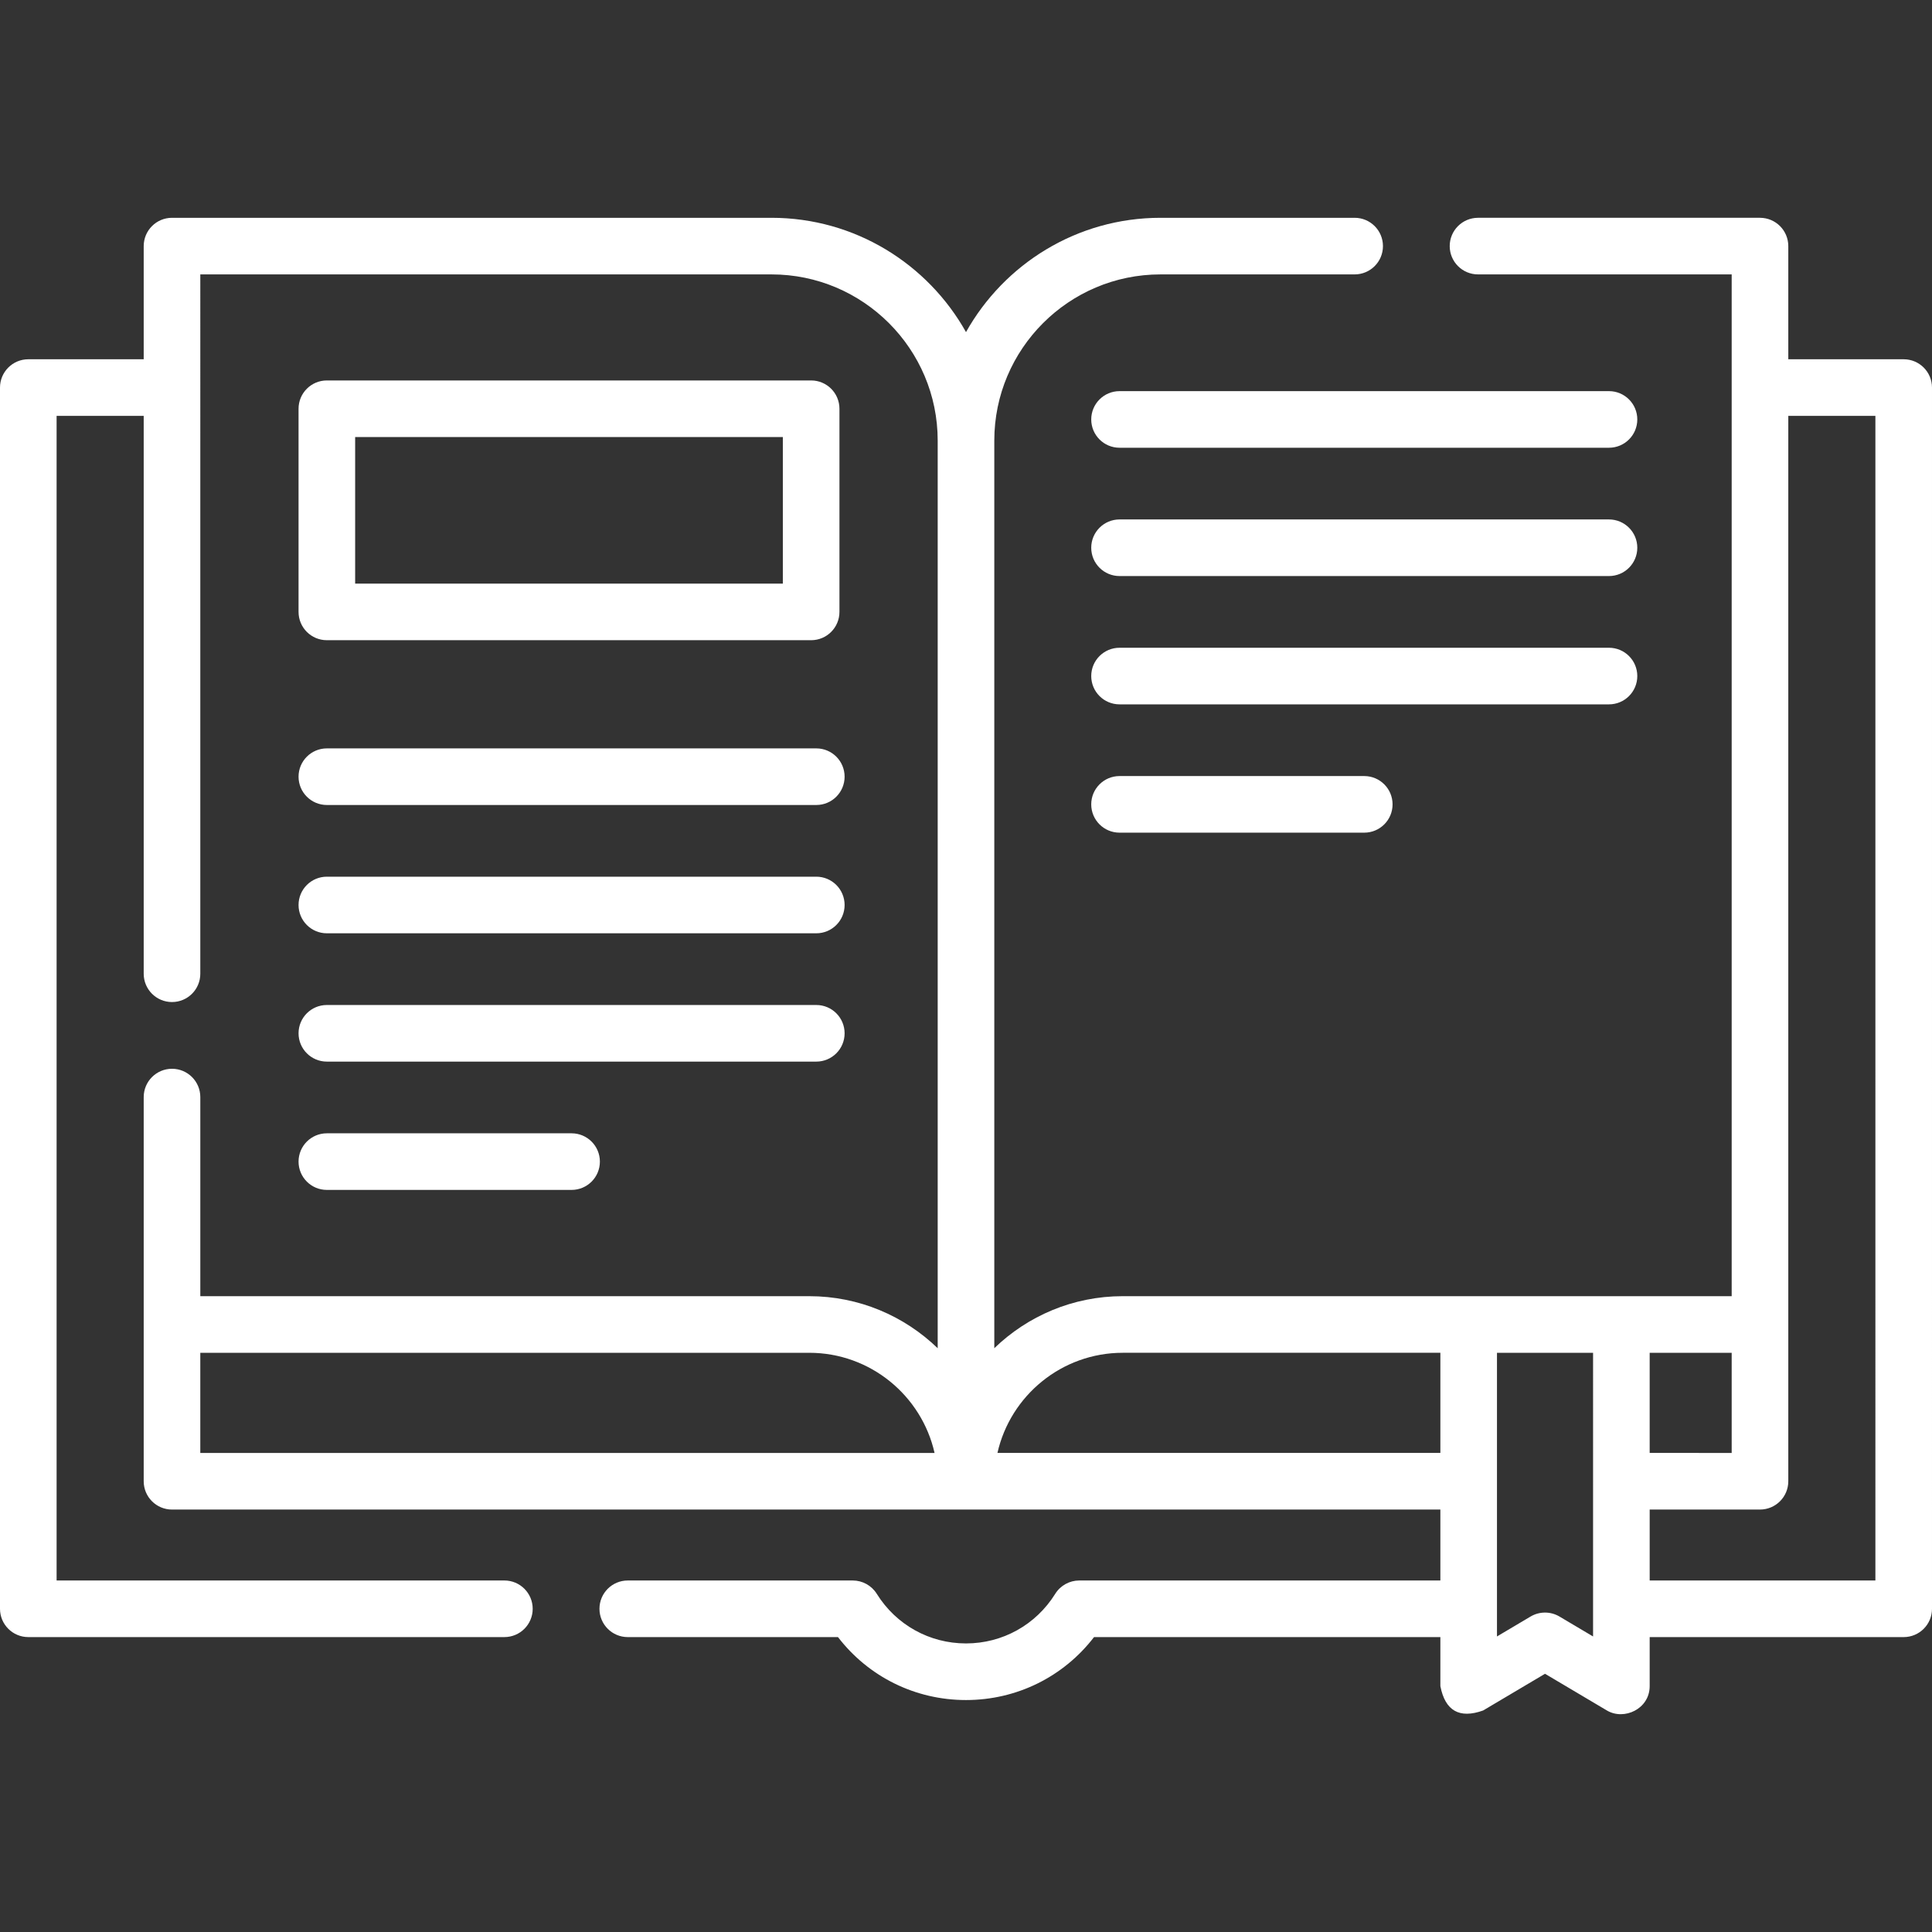 <?xml version="1.0" encoding="utf-8"?>
<!-- Generator: Adobe Illustrator 16.0.0, SVG Export Plug-In . SVG Version: 6.00 Build 0)  -->
<!DOCTYPE svg PUBLIC "-//W3C//DTD SVG 1.1//EN" "http://www.w3.org/Graphics/SVG/1.1/DTD/svg11.dtd">
<svg version="1.1" id="Capa_1" xmlns="http://www.w3.org/2000/svg" xmlns:xlink="http://www.w3.org/1999/xlink" x="0px" y="0px"
	 width="512px" height="512px" viewBox="0 0 512 512" enable-background="new 0 0 512 512" xml:space="preserve">
<rect x="0" y="0" width="512" height="512" fill="#333333" stroke="none"/>
<g>
	<path fill="#FFFFFF" d="M504.499,95.21h-30.582V65.219c0-4.144-3.358-7.5-7.501-7.5H391.69c-4.142,0-7.501,3.357-7.501,7.5
		c0,4.143,3.359,7.5,7.501,7.5h67.226v270.781H297.543c-13.214,0-25.215,5.263-34.043,13.789V116.763
		c0-24.286,19.758-44.043,44.044-44.043h51.454c4.143,0,7.5-3.357,7.5-7.5c0-4.144-3.357-7.5-7.5-7.5h-51.454
		c-22.122,0-41.433,12.237-51.544,30.292c-10.112-18.054-29.421-30.292-51.544-30.292H45.583c-4.142,0-7.5,3.357-7.5,7.5V95.21H7.5
		c-4.142,0-7.5,3.357-7.5,7.5v323.636c0,4.143,3.358,7.5,7.5,7.5h126.17c4.143,0,7.5-3.357,7.5-7.5c0-4.144-3.358-7.501-7.5-7.501
		H15.001V110.211h23.082v147.841c0,4.144,3.358,7.501,7.5,7.501c4.143,0,7.5-3.357,7.5-7.501V72.72h151.372
		c24.286,0,44.043,19.757,44.043,44.043v240.529c-8.828-8.527-20.83-13.79-34.045-13.79H53.084v-52.766c0-4.143-3.358-7.5-7.5-7.5
		c-4.142,0-7.5,3.357-7.5,7.5l-0.002,101.812c0,4.144,3.358,7.5,7.5,7.5l336.13-0.003v18.802h-95.7
		c-2.588,0-4.994,1.335-6.365,3.532c-5.132,8.232-13.972,13.148-23.646,13.148s-18.515-4.916-23.647-13.148
		c-1.37-2.197-3.776-3.532-6.365-3.532h-59.625c-4.142,0-7.5,3.357-7.5,7.501c0,4.143,3.358,7.5,7.5,7.5h55.709
		c8.087,10.52,20.481,16.682,33.928,16.682s25.84-6.162,33.928-16.682h91.783v13.001c1.275,6.539,5.051,8.69,11.326,6.452
		l16.408-9.732l16.408,9.732c4.56,2.701,11.326-0.412,11.326-6.452v-13.001h67.318c4.143,0,7.501-3.357,7.501-7.5V102.712
		C512,98.569,508.642,95.21,504.499,95.21z M437.18,358.502h21.735v26.542H437.18V358.502z M53.082,385.047v-26.544h161.374
		c16.196,0,29.788,11.367,33.212,26.544H53.082z M264.334,385.044c3.425-15.174,17.016-26.542,33.211-26.542h84.167v26.542H264.334z
		 M422.179,433.68l-8.906-5.283c-2.359-1.398-5.294-1.398-7.653,0l-8.907,5.283v-75.177h25.467V433.68z M496.999,418.847h-59.817
		v-18.802h29.234c4.143,0,7.501-3.356,7.501-7.5V110.211h23.082V418.847z"/>
	<g>
		<g>
			<path fill="#FFFFFF" d="M214.962,169.66H86.619c-4.142,0-7.5-3.357-7.5-7.5v-53.837c0-4.143,3.358-7.5,7.5-7.5h128.343
				c4.142,0,7.5,3.357,7.5,7.5v53.837C222.462,166.302,219.104,169.66,214.962,169.66z M94.119,154.659h113.342v-38.836H94.119
				V154.659z"/>
		</g>
		<g>
			<path fill="#FFFFFF" d="M216.33,213.331H86.619c-4.142,0-7.5-3.357-7.5-7.5s3.358-7.5,7.5-7.5H216.33c4.142,0,7.5,3.357,7.5,7.5
				S220.473,213.331,216.33,213.331z"/>
		</g>
		<g>
			<path fill="#FFFFFF" d="M216.33,247.333H86.619c-4.142,0-7.5-3.357-7.5-7.5c0-4.144,3.358-7.501,7.5-7.501H216.33
				c4.142,0,7.5,3.357,7.5,7.501C223.831,243.976,220.473,247.333,216.33,247.333z"/>
		</g>
		<g>
			<path fill="#FFFFFF" d="M216.33,281.336H86.619c-4.142,0-7.5-3.357-7.5-7.5c0-4.145,3.358-7.501,7.5-7.501H216.33
				c4.142,0,7.5,3.356,7.5,7.501C223.831,277.979,220.473,281.336,216.33,281.336z"/>
		</g>
		<g>
			<path fill="#FFFFFF" d="M151.475,315.339H86.619c-4.142,0-7.5-3.357-7.5-7.501s3.358-7.5,7.5-7.5h64.856
				c4.143,0,7.501,3.356,7.501,7.5S155.617,315.339,151.475,315.339z"/>
		</g>
		<g>
			<path fill="#FFFFFF" d="M426.4,118.656H296.689c-4.143,0-7.501-3.357-7.501-7.5c0-4.144,3.358-7.5,7.501-7.5H426.4
				c4.143,0,7.501,3.357,7.501,7.5C433.901,115.299,430.543,118.656,426.4,118.656z"/>
		</g>
		<g>
			<path fill="#FFFFFF" d="M426.4,152.659H296.689c-4.143,0-7.501-3.357-7.501-7.501c0-4.143,3.358-7.5,7.501-7.5H426.4
				c4.143,0,7.501,3.357,7.501,7.5C433.901,149.302,430.543,152.659,426.4,152.659z"/>
		</g>
		<g>
			<path fill="#FFFFFF" d="M426.4,186.662H296.689c-4.143,0-7.501-3.357-7.501-7.5c0-4.144,3.358-7.5,7.501-7.5H426.4
				c4.143,0,7.501,3.357,7.501,7.5C433.901,183.304,430.543,186.662,426.4,186.662z"/>
		</g>
		<g>
			<path fill="#FFFFFF" d="M361.545,220.664h-64.857c-4.142,0-7.5-3.357-7.5-7.5c0-4.143,3.358-7.5,7.5-7.5h64.857
				c4.142,0,7.5,3.357,7.5,7.5C369.045,217.307,365.687,220.664,361.545,220.664z"/>
		</g>
	</g>
</g>
</svg>
